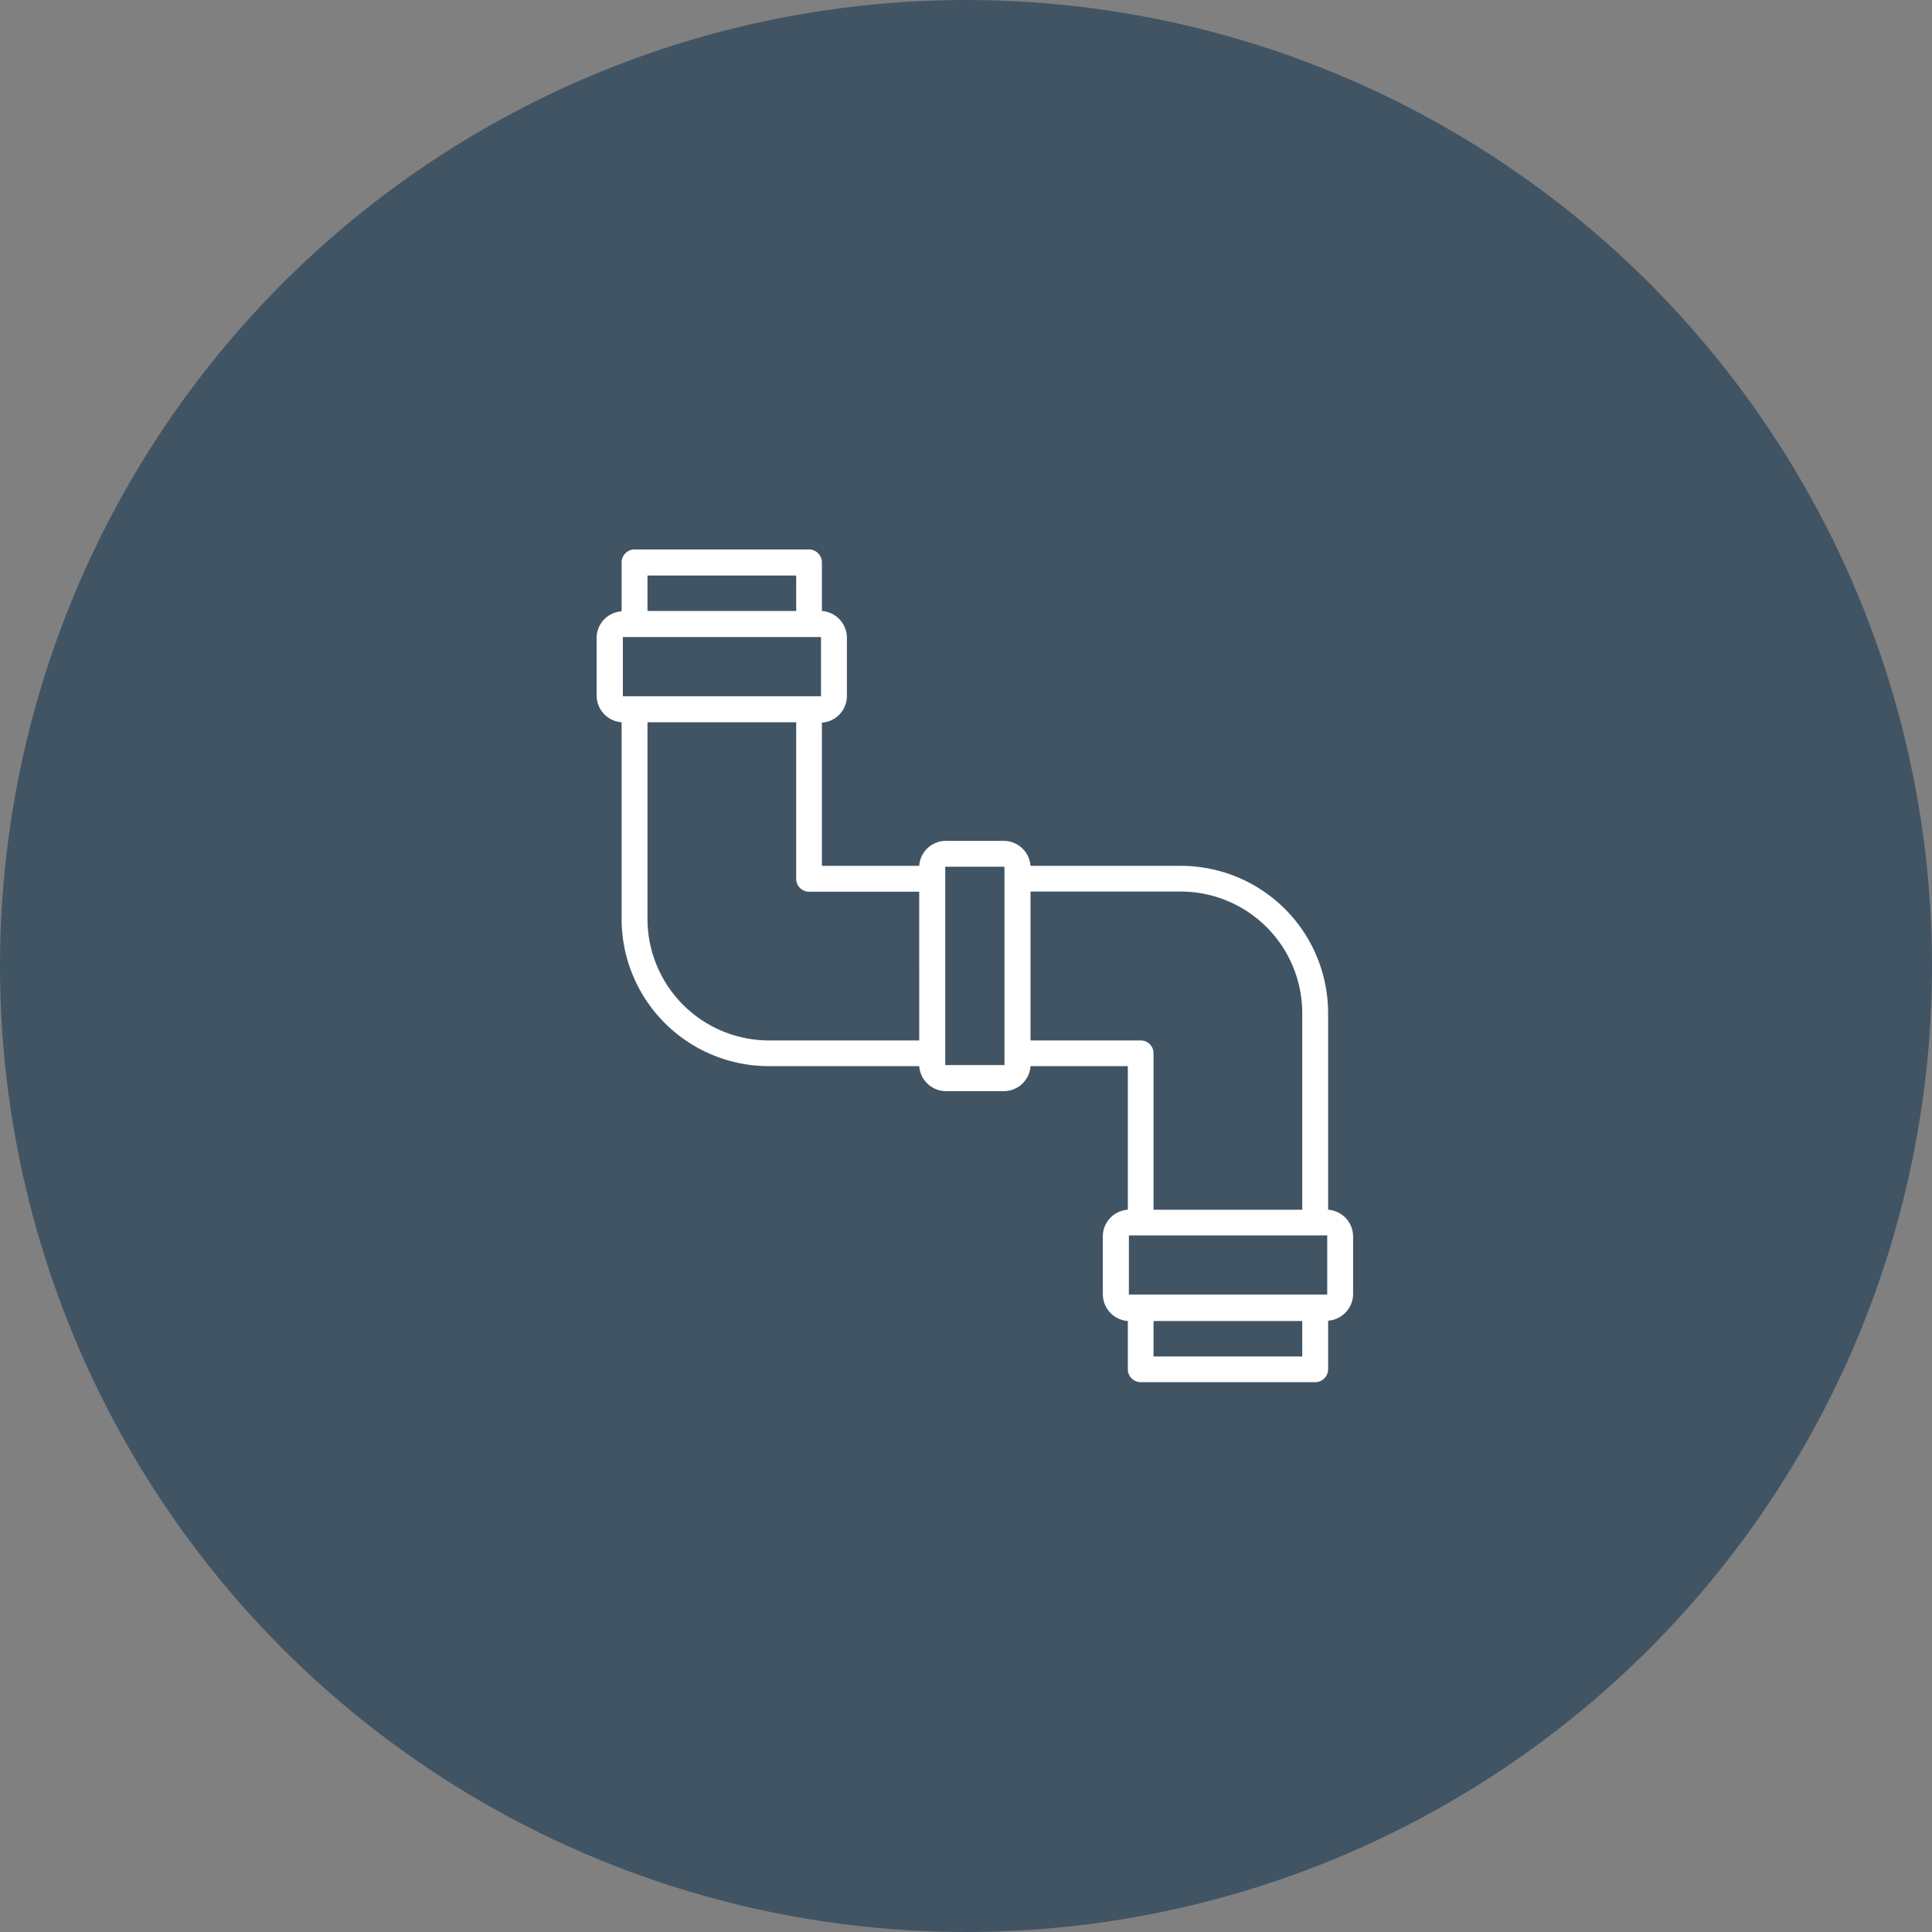 <svg id="Layer_1" data-name="Layer 1" xmlns="http://www.w3.org/2000/svg" viewBox="0 0 109 109"><rect x="0" y="0" width="109" height="109" fill="#808080" stroke="none"/><defs><style>.cls-1{fill:#415464;}.cls-2{fill:#fff;fill-rule:evenodd;}</style></defs><circle class="cls-1" cx="54.5" cy="54.5" r="54.5"/><path class="cls-2" d="M46.37,40.75v8.1h5.49a1.51,1.51,0,0,1,1.51-1.41h3.26a1.52,1.52,0,0,1,1.51,1.41h8.49a8.31,8.31,0,0,1,8.3,8.3v11.1a1.52,1.52,0,0,1,1.41,1.51V73a1.52,1.52,0,0,1-1.41,1.51v2.74a.73.73,0,0,1-.73.73H64.35a.73.73,0,0,1-.72-.73V74.53A1.52,1.52,0,0,1,62.22,73V69.75a1.51,1.51,0,0,1,1.41-1.5v-8.1H58.14a1.51,1.51,0,0,1-1.51,1.41H53.37a1.52,1.52,0,0,1-1.51-1.41H43.37a8.31,8.31,0,0,1-8.3-8.3V40.75a1.52,1.52,0,0,1-1.41-1.51V36a1.51,1.51,0,0,1,1.41-1.51V31.73A.73.73,0,0,1,35.8,31h9.84a.73.73,0,0,1,.73.73v2.74A1.52,1.52,0,0,1,47.78,36v3.26a1.51,1.51,0,0,1-1.41,1.51Zm5.49,9.56H45.64a.73.73,0,0,1-.72-.73V40.75H36.53v11.1a6.86,6.86,0,0,0,6.84,6.85h8.49ZM46.32,39.24v-3.3H35.14v3.34H46.31s0,0,0,0Zm-9.79-4.77h8.39v-2H36.53ZM73.47,74.53H65.08v2h8.39Zm-8.39-6.28h8.39V57.15a6.86,6.86,0,0,0-6.84-6.85H58.14V58.7h6.21a.72.72,0,0,1,.73.72ZM74.88,73l0-3.3H63.69v3.34H74.86a.08.08,0,0,0,0,0ZM56.63,48.9h-3.3V60.09h3.34V48.91Z"/></svg>
